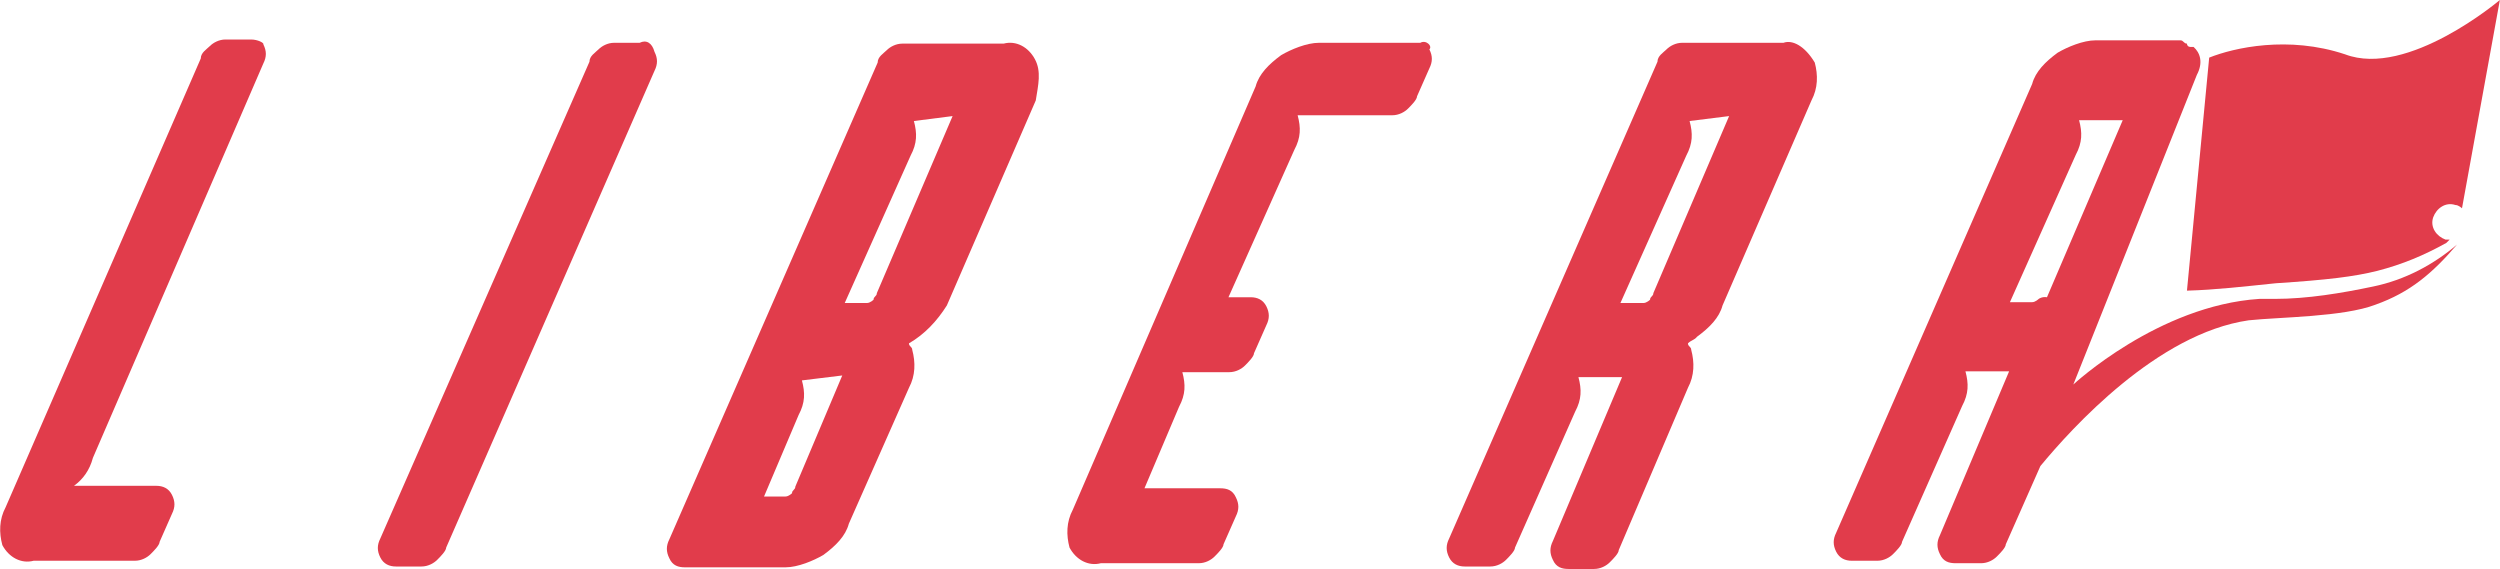 <?xml version="1.0" encoding="utf-8"?>
<!-- Generator: Adobe Illustrator 25.4.1, SVG Export Plug-In . SVG Version: 6.00 Build 0)  -->
<svg version="1.1" id="レイヤー_1" xmlns="http://www.w3.org/2000/svg" xmlns:xlink="http://www.w3.org/1999/xlink" x="0px"
	 y="0px" viewBox="0 0 303.6 69.1" style="enable-background:new 0 0 303.6 69.1;" xml:space="preserve">
<style type="text/css">
	.st0{display:none;enable-background:new    ;}
	.st1{display:inline;fill:#E13C4B;}
	.st2{fill:#E13C4B;}
</style>
<g class="st0">
	<path class="st1" d="M7,51h8.2v34.3h16.7v7H7C7,92.3,7,51,7,51z"/>
	<path class="st1" d="M39.2,51h8.2v41.3h-8.2V51z"/>
	<path class="st1" d="M57.5,51h13.6c8.5,0,15,2.4,15,10.3c0,3.8-2.1,7.7-5.6,8.9v0.3c4.5,1,7.7,4.2,7.7,9.8c0,8.4-7,12.2-16,12.2
		H57.6C57.5,92.5,57.5,51,57.5,51z M70.6,67.9c5.2,0,7.5-2.1,7.5-5.4c0-3.7-2.4-5.1-7.5-5.1h-4.9v10.5H70.6z M71.7,86
		c5.6,0,8.7-2.1,8.7-6.3c0-4-3-5.8-8.7-5.8h-5.8v12L71.7,86L71.7,86z"/>
	<path class="st1" d="M95.5,51h25.3v7h-17.1v9.6h14.5v7h-14.5v11h17.6v7h-26V51C95.3,51,95.5,51,95.5,51z"/>
	<path class="st1" d="M129.9,51h14.5c8.7,0,15.5,3.1,15.5,12.5c0,6.3-3.1,10.1-7.8,11.9l9.6,16.9h-9.2L144,76.6h-5.8v15.7h-8.3V51z
		 M143.5,70.2c5.2,0,8.2-2.3,8.2-6.6c0-4.5-3-5.9-8.2-5.9h-5.4v12.5L143.5,70.2L143.5,70.2z"/>
	<path class="st1" d="M175.4,51h9.8l13.2,41.3h-8.7l-3-10.6h-13.4l-3,10.6h-8.4L175.4,51z M175.2,75.2h9.8l-1.2-4.5
		c-1.2-4.4-2.4-9.1-3.5-13.4h-0.4c-1,4.5-2.3,9.2-3.5,13.4L175.2,75.2z"/>
	<path class="st1" d="M213.9,71.9c0-13.6,8.9-21.6,19.9-21.6c5.9,0,10.1,2.6,12.7,5.2l-4.4,5.2c-2.1-1.9-4.4-3.5-8.2-3.5
		c-6.8,0-11.7,5.4-11.7,14.3c0,9.1,4.2,14.5,12.2,14.5c1.9,0,4-0.5,5.1-1.6v-8.2h-7.3v-6.8h14.6v18.7c-2.8,2.8-7.7,4.9-13.4,4.9
		C222.4,93,213.9,85.7,213.9,71.9z"/>
	<path class="st1" d="M255.9,51h14.5c8.7,0,15.5,3.1,15.5,12.5c0,6.3-3.1,10.1-7.8,11.9l9.6,16.9h-9.2L270,76.6h-5.8v15.7h-8.3
		L255.9,51L255.9,51z M269.5,70.2c5.2,0,8.2-2.3,8.2-6.6c0-4.5-3-5.9-8.2-5.9h-5.4v12.5L269.5,70.2L269.5,70.2z"/>
	<path class="st1" d="M291.8,71.6c0-13.4,7.5-21.3,18.5-21.3s18.5,7.8,18.5,21.3s-7.5,21.6-18.5,21.6
		C299.3,93,291.8,84.8,291.8,71.6z M320.4,71.6c0-8.9-3.8-14.1-10.1-14.1c-6.1,0-10.1,5.2-10.1,14.1S304,86,310.3,86
		C316.4,86,320.4,80.3,320.4,71.6z"/>
	<path class="st1" d="M336.6,73.7V50.8h8.2v23.5c0,8.5,3,11.5,7.8,11.5s8-3,8-11.5V50.8h7.8v22.8c0,13.8-5.9,19.3-16,19.3
		C342.7,93,336.6,87.4,336.6,73.7z"/>
	<path class="st1" d="M378.6,51h13.6c9.1,0,16.2,3.3,16.2,13.1c0,9.4-7.1,13.6-16,13.6h-5.6v14.6h-8.2V51L378.6,51z M391.9,71
		c5.8,0,8.4-2.4,8.4-7.1c0-4.9-3-6.4-8.7-6.4h-4.7V71H391.9z"/>
</g>
<g>
	<path id="パス_821_1_" class="st2" d="M265.8,5.6c-0.4,0-0.4-0.4-0.8-0.4C264.9,5.2,265.3,5.6,265.8,5.6z"/>
	<g id="グループ_1531_1_" transform="translate(0.084 601.497)">
		<path id="パス_822_1_" class="st2" d="M30.4-596.7h-3.1c-0.8,0-1.5,0.4-1.9,0.8c-0.4,0.4-1.1,0.8-1.1,1.5L0.6-539.9
			c-0.8,1.5-0.8,3.1-0.4,4.6c0.8,1.5,2.3,2.3,3.8,1.9h12.3c0.8,0,1.5-0.4,1.9-0.8c0.4-0.4,1.1-1.1,1.1-1.5l1.5-3.4
			c0.4-0.8,0.4-1.5,0-2.3s-1.1-1.1-1.9-1.1h-10c1.1-0.8,1.9-1.9,2.3-3.4l20.7-47.9c0.4-0.8,0.4-1.5,0-2.3
			C32-596.3,31.2-596.7,30.4-596.7z"/>
		<path id="パス_823_1_" class="st2" d="M77.6-596.3h-3.1c-0.8,0-1.5,0.4-1.9,0.8s-1.1,0.8-1.1,1.5l-25.4,57.9
			c-0.4,0.8-0.4,1.5,0,2.3s1.1,1.1,1.9,1.1h3.1c0.8,0,1.5-0.4,1.9-0.8c0.4-0.4,1.1-1.1,1.1-1.5l25.3-57.9c0.4-0.8,0.4-1.5,0-2.3
			C79.1-596.3,78.4-596.7,77.6-596.3z"/>
		<path id="パス_824_1_" class="st2" d="M172.4-596.3h-12.3c-1.5,0-3.4,0.8-4.6,1.5c-1.5,1.1-2.7,2.3-3.1,3.8l-22.2,51.4
			c-0.8,1.5-0.8,3.1-0.4,4.6c0.8,1.5,2.3,2.3,3.8,1.9h11.9c0.8,0,1.5-0.4,1.9-0.8c0.4-0.4,1.1-1.1,1.1-1.5l1.5-3.4
			c0.4-0.8,0.4-1.5,0-2.3c-0.4-0.9-1.1-1.1-1.9-1.1h-9.2l0,0l4.2-9.9c0.8-1.5,0.8-2.7,0.4-4.2h5.7c0.8,0,1.5-0.4,1.9-0.8
			c0.4-0.4,1.1-1.1,1.1-1.5l1.5-3.4c0.4-0.8,0.4-1.5,0-2.3s-1.1-1.1-1.9-1.1h-2.7l0,0l8-17.9c0.8-1.5,0.8-2.7,0.4-4.2H169
			c0.8,0,1.5-0.4,1.9-0.8s1.1-1.1,1.1-1.5l1.5-3.4c0.4-0.8,0.4-1.5,0-2.3C173.9-595.9,173.1-596.7,172.4-596.3z"/>
		<path id="パス_825_1_" class="st2" d="M216.5-596.3h-12.3c-0.8,0-1.5,0.4-1.9,0.8c-0.4,0.4-1.1,0.8-1.1,1.5l-25.3,57.9
			c-0.4,0.8-0.4,1.5,0,2.3s1.1,1.1,1.9,1.1h3.1c0.8,0,1.5-0.4,1.9-0.8c0.4-0.4,1.1-1.1,1.1-1.5l7.3-16.5c0.8-1.5,0.8-2.7,0.4-4.2
			h5.3l0,0l-8.4,19.9c-0.4,0.8-0.4,1.5,0,2.3c0.4,0.9,1.1,1.1,1.9,1.1h3.1c0.8,0,1.5-0.4,1.9-0.8c0.4-0.4,1.1-1.1,1.1-1.5l8.4-19.7
			c0.8-1.5,0.8-3.1,0.4-4.6c0-0.4-0.4-0.4-0.4-0.8c0.4-0.4,0.8-0.4,1.1-0.8c1.5-1.1,2.7-2.3,3.1-3.8l10.8-24.9
			c0.8-1.5,0.8-3.1,0.4-4.6C219.1-595.9,217.6-596.7,216.5-596.3z M209.9-587.4l-9.2,21.5c0,0.4-0.4,0.4-0.4,0.8
			c0,0-0.4,0.4-0.8,0.4h-2.8l0,0l8-17.9c0.8-1.5,0.8-2.7,0.4-4.2L209.9-587.4C210.3-587.4,209.9-587.4,209.9-587.4L209.9-587.4z"/>
		<path id="パス_826_1_" class="st2" d="M276.3-567.1c6.2-0.4,9.5-0.8,12.3-1.5c3.1-0.8,5.7-1.9,8.4-3.4l0.4-0.4h-0.5
			c-1.1-0.4-1.9-1.5-1.5-2.7c0.4-1.1,1.5-1.9,2.7-1.5c0.4,0,0.8,0.4,0.8,0.4l4.6-25.3c0,0-11.2,9.5-18.8,6.6
			c-6.9-2.3-13.5-0.8-16.5,0.4l-2.7,28.3C269-566.3,272.4-566.7,276.3-567.1z"/>
		<path id="パス_827_1_" class="st2" d="M288.1-566.7c-3.8,0.8-8,1.5-11.9,1.5c-0.8,0-1.1,0-1.9,0c-12.3,0.8-22.6,10.4-22.6,10.4
			l15-37.6l0,0c0.8-1.5,0.4-2.7-0.4-3.4c0,0,0,0-0.4,0c0,0-0.4,0-0.4-0.4c-0.4,0-0.4-0.4-0.8-0.4l0,0c-0.4,0-0.8,0-1.1,0h-9.2
			c-1.5,0-3.4,0.8-4.6,1.5c-1.5,1.1-2.7,2.3-3.1,3.8l-23.8,54.5c-0.4,0.8-0.4,1.5,0,2.3s1.1,1.1,1.9,1.1h3.1c0.8,0,1.5-0.4,1.9-0.8
			c0.4-0.4,1.1-1.1,1.1-1.5l7.3-16.5c0.8-1.5,0.8-2.7,0.4-4.2h5.3l0,0l-8.4,19.9c-0.4,0.8-0.4,1.5,0,2.3c0.4,0.9,1.1,1.1,1.9,1.1
			h3.1c0.8,0,1.5-0.4,1.9-0.8c0.4-0.4,1.1-1.1,1.1-1.5l4.2-9.5c3.8-4.6,14.2-16.1,25.3-17.7c3.8-0.4,11.5-0.4,15.4-1.9
			c4.2-1.5,6.9-3.8,9.9-7.3l0,0C295.5-569.4,292-567.5,288.1-566.7z M247.5-565.2c0,0-0.4,0.4-0.8,0.4H244l0,0l8-17.9
			c0.8-1.5,0.8-2.7,0.4-4.2h5.3l0,0l-9.2,21.5C247.9-565.5,247.5-565.2,247.5-565.2L247.5-565.2z"/>
		<path id="パス_828_1_" class="st2" d="M125.6-594.3c-0.8-1.5-2.3-2.3-3.8-1.9h-12.3c-0.8,0-1.5,0.4-1.9,0.8
			c-0.4,0.4-1.1,0.8-1.1,1.5L81.2-536c-0.4,0.8-0.4,1.5,0,2.3c0.4,0.9,1.1,1.1,1.9,1.1h12.2c1.5,0,3.4-0.8,4.6-1.5
			c1.5-1.1,2.7-2.3,3.1-3.8l7.3-16.5c0.8-1.5,0.8-3.1,0.4-4.6c0-0.4-0.4-0.4-0.4-0.8c1.9-1.1,3.4-2.7,4.6-4.6l10.8-24.9
			C126-591.2,126.4-592.8,125.6-594.3z M102.2-555.9l-5.7,13.5c0,0.4-0.4,0.4-0.4,0.8c0,0-0.4,0.4-0.8,0.4h-2.6l0,0l4.2-9.9
			c0.8-1.5,0.8-2.7,0.4-4.2L102.2-555.9L102.2-555.9z M115.6-587.4l-9.2,21.5c0,0.4-0.4,0.4-0.4,0.8c0,0-0.4,0.4-0.8,0.4h-2.7l0,0
			l8-17.9c0.8-1.5,0.8-2.7,0.4-4.2L115.6-587.4L115.6-587.4L115.6-587.4z"/>
	</g>
</g>
</svg>
